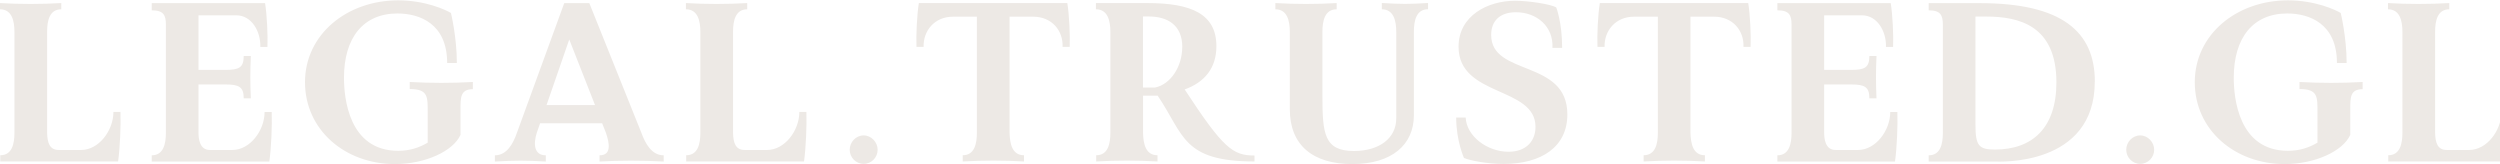 <svg width="1920" height="126" viewBox="0 0 1920 126" fill="none" xmlns="http://www.w3.org/2000/svg">
<path d="M92.519 85.978C92.883 96.273 92.154 113.71 90.696 124.004H0.208V119.225C9.32 119.225 11.09 110.401 11.09 101.945V24.423C11.09 15.967 9.111 7.143 0 7.143V2.363C15.255 3.256 31.603 3.256 47.066 2.363V7.143C37.955 7.143 36.185 15.967 36.185 24.423V101.945C36.341 109.456 38.007 115.18 45.088 115.18H62.373C75.806 115.18 87.104 100.317 87.104 85.978H92.571H92.519ZM203.208 85.978C203.208 100.317 191.962 115.18 178.477 115.18H161.192C153.382 115.18 152.445 106.882 152.445 101.787V64.865H173.167C183.527 64.865 187.172 66.703 187.172 75.526H192.639C192.118 63.394 192.118 55.148 192.639 43.015H187.172C187.172 51.997 183.527 53.677 173.167 53.677H152.445V11.765H181.549C193.159 11.765 200.292 24.055 199.928 36.03H205.394C205.759 27.416 205.03 11.24 203.572 2.416H116.52V7.931C125.632 7.931 127.402 11.607 127.402 18.96V101.997C127.402 110.453 125.58 119.277 116.52 119.277V124.057H206.852C208.31 113.762 209.039 96.325 208.674 86.031H203.208V85.978ZM314.678 62.869V68.383C329.048 68.383 328.475 74.424 328.475 87.134V109.561C321.915 113.395 314.834 115.811 305.775 115.811C267.768 115.811 264.175 75.001 264.175 59.77C264.175 28.887 279.066 10.347 305.254 10.347C322.331 10.347 343.417 18.225 343.417 48.373H350.863C350.863 28.519 346.333 9.979 346.333 9.979C342.324 7.563 326.705 0.263 305.827 0.263C266.362 0.263 234.238 26.524 234.238 63.131C234.238 99.739 264.956 126 303.328 126C326.601 126 348.051 116.073 353.674 103.573V83.72C353.674 75.106 353.518 68.489 363.15 68.489V62.974C346.802 63.867 331.182 63.867 314.782 62.974L314.678 62.869ZM509.711 119.277V124.057C493.728 123.164 475.349 123.164 460.458 124.057V119.277C469.57 119.277 468.268 110.453 465.352 101.997L462.437 94.644H414.798L412.247 101.997C409.539 110.453 410.06 119.277 419.171 119.277V124.057C404.073 123.164 395.898 123.164 380.071 124.057V119.277C389.182 119.277 394.076 110.453 396.992 101.997L433.333 2.416H452.597L492.582 101.997C495.654 110.453 500.6 119.277 509.659 119.277H509.711ZM456.97 80.674L437.186 30.305L419.744 80.674H457.022H456.97ZM613.892 85.978C613.892 100.317 602.646 115.18 589.162 115.18H571.876C564.796 115.18 563.13 109.508 562.973 101.945V24.423C562.973 15.967 564.796 7.143 573.855 7.143V2.363C558.392 3.256 542.043 3.256 526.788 2.363V7.143C535.9 7.143 537.878 15.967 537.878 24.423V101.945C537.878 110.401 536.056 119.225 526.997 119.225V124.004H617.485C618.943 113.71 619.672 96.273 619.307 85.978H613.84H613.892ZM663.302 103.993C657.314 103.993 652.576 109.14 652.576 115.023C652.576 120.905 657.314 125.842 663.302 125.842C669.289 125.842 674.027 120.905 674.027 115.023C674.027 109.14 669.133 103.993 663.302 103.993ZM705.682 2.363C704.224 11.187 703.495 27.154 703.86 35.977H709.327C708.962 23.687 717.709 12.815 731.871 12.815H750.249V101.945C750.249 110.401 748.427 119.225 739.368 119.225V124.004C754.831 123.111 770.971 123.111 786.434 124.004V119.225C777.323 119.225 775.553 110.401 775.344 101.945V12.815H793.515C807.885 12.815 816.579 23.635 816.059 35.977H821.526C821.89 27.154 821.161 11.187 819.703 2.363H705.734H705.682ZM963.453 119.435V124.004C908.005 124.004 909.462 103.626 889.105 73.478H877.859V101.945C878.016 110.401 879.838 119.225 888.949 119.225V124.004C873.486 123.111 857.346 123.111 841.883 124.004V119.225C850.994 119.225 852.764 110.401 852.764 101.945V24.423C852.764 15.967 850.786 7.143 841.675 7.143V2.363H881.296C914.721 2.363 934.193 10.609 934.193 35.452C934.193 52.364 925.082 63.184 909.827 68.699C939.452 113.92 946.741 119.435 963.453 119.435ZM908.005 36.188C908.005 19.276 896.759 12.658 882.181 12.658H877.807V67.228H887.075C898.893 64.865 907.953 51.261 907.953 36.188H908.005ZM1061.23 2.363V7.143C1070.34 7.143 1072.32 15.967 1072.32 24.423V90.968C1072.32 106.199 1059.25 115.968 1039.78 115.968C1016.87 115.968 1015.62 102.365 1015.62 73.688V24.423C1015.62 15.967 1017.44 7.143 1026.56 7.143V2.363C1011.3 3.256 994.952 3.256 979.489 2.363V7.143C988.601 7.143 990.579 15.967 990.579 24.423V83.93C990.579 111.504 1008.23 126 1038.58 126C1068.94 126 1085.86 111.136 1085.86 88.499V24.37C1085.86 15.914 1087.68 7.09 1096.74 7.09V2.311C1081.48 3.204 1076.75 3.204 1061.28 2.311L1061.23 2.363ZM1145.21 26.839C1145.21 16.019 1151.93 9.401 1164.27 9.401C1180.09 9.401 1193.16 20.221 1192.28 36.765H1199.72C1199.72 16.912 1195.19 5.725 1195.19 5.725C1191.03 3.151 1173.59 0.578 1163.59 0.578C1142.71 0.578 1120.17 11.975 1120.17 35.872C1120.17 74.634 1179.26 66.178 1179.26 97.428C1179.26 108.09 1172.34 116.546 1158.54 116.546C1142.35 116.546 1126.36 104.781 1125.63 90.285H1118.35C1118.35 108.09 1124.33 121.326 1124.33 121.326C1129.07 123.321 1142.14 125.895 1154.84 125.895C1183.74 125.895 1203.73 112.869 1203.73 87.869C1203.73 45.221 1145.21 58.825 1145.21 26.839ZM1228.67 2.363C1227.21 11.187 1226.48 27.154 1226.85 35.977H1232.31C1231.95 23.687 1240.7 12.815 1254.86 12.815H1273.24V101.945C1273.24 110.401 1271.41 119.225 1262.3 119.225V124.004C1277.77 123.111 1293.91 123.111 1309.37 124.004V119.225C1300.26 119.225 1298.49 110.401 1298.28 101.945V12.815H1316.45C1330.82 12.815 1339.52 23.635 1338.99 35.977H1344.46C1344.83 27.154 1344.1 11.187 1342.64 2.363H1228.67ZM1451.71 85.978C1451.71 100.317 1440.47 115.18 1426.98 115.18H1409.7C1401.89 115.18 1400.95 106.882 1400.95 101.787V64.865H1421.67C1432.03 64.865 1435.68 66.703 1435.68 75.526H1441.15C1440.62 63.394 1440.62 55.148 1441.15 43.015H1435.68C1435.68 51.997 1432.03 53.677 1421.67 53.677H1400.95V11.765H1430.06C1441.67 11.765 1448.8 24.055 1448.43 36.03H1453.9C1454.27 27.416 1453.54 11.24 1452.08 2.416H1365.03V7.931C1374.14 7.931 1375.91 11.607 1375.91 18.96V101.997C1375.91 110.453 1374.09 119.277 1365.03 119.277V124.057H1455.36C1456.82 113.762 1457.55 96.325 1457.18 86.031H1451.71V85.978ZM1608.79 62.659C1608.79 128.258 1534.44 124.057 1532.47 124.057H1481.23V119.277C1490.35 119.277 1492.12 110.453 1492.12 101.997V18.96C1492.12 11.607 1490.29 7.931 1481.23 7.931V2.416H1520.49C1583.75 2.416 1608.84 24.475 1608.84 62.711L1608.79 62.659ZM1579.32 63.236C1579.32 19.696 1550.79 12.71 1525.33 12.71H1517.16V95.957C1517.16 111.767 1519.71 114.865 1532.05 114.865C1560.79 114.865 1579.32 98.321 1579.32 63.236ZM1643.68 103.993C1637.69 103.993 1632.95 109.14 1632.95 115.023C1632.95 120.905 1637.69 125.842 1643.68 125.842C1649.66 125.842 1654.4 120.905 1654.4 115.023C1654.4 109.14 1649.51 103.993 1643.68 103.993ZM1766.03 62.869V68.383C1780.4 68.383 1779.82 74.424 1779.82 87.134V109.561C1773.26 113.395 1766.18 115.811 1757.12 115.811C1719.12 115.811 1715.52 75.001 1715.52 59.77C1715.52 28.887 1730.42 10.347 1756.6 10.347C1773.68 10.347 1794.77 18.225 1794.77 48.373H1802.21C1802.21 28.519 1797.68 9.979 1797.68 9.979C1793.67 7.563 1778.05 0.263 1757.18 0.263C1717.71 0.263 1685.59 26.524 1685.59 63.131C1685.59 99.739 1716.31 126 1754.68 126C1777.95 126 1799.4 116.073 1805.02 103.573V83.72C1805.02 75.106 1804.82 68.489 1814.5 68.489V62.974C1798.15 63.867 1782.53 63.867 1766.13 62.974L1766.03 62.869ZM1921.08 85.978C1921.08 100.317 1909.83 115.18 1896.34 115.18H1879.06C1871.98 115.18 1870.31 109.508 1870.16 101.945V24.423C1870.16 15.967 1871.98 7.143 1881.04 7.143V2.363C1865.57 3.256 1849.23 3.256 1833.97 2.363V7.143C1843.08 7.143 1845.06 15.967 1845.06 24.423V101.945C1845.06 110.401 1843.24 119.225 1834.18 119.225V124.004H1924.67C1926.13 113.71 1926.85 96.273 1926.49 85.978H1921.02H1921.08ZM2096.85 64.129C2096.85 100.159 2067.74 125.842 2024.53 125.842C1981.31 125.842 1952 100.107 1952 64.129C1952 28.152 1983.97 0 2024.53 0C2065.09 0 2096.85 26.471 2096.85 64.129ZM2067.22 61.713C2067.22 28.992 2052.33 9.349 2024.53 9.349C1996.73 9.349 1981.63 28.834 1981.63 61.713C1981.63 96.273 1998.18 116.493 2024.53 116.493C2050.87 116.493 2067.22 96.273 2067.22 61.713ZM2216.28 91.335C2216.28 116.336 2189.73 124.057 2166.82 124.057H2118.66V119.277C2127.77 119.277 2129.54 110.453 2129.54 101.997V18.96C2129.54 11.607 2127.72 7.931 2118.66 7.931V2.416H2157.55C2188.64 2.416 2205.92 11.765 2205.92 29.255C2205.92 43.961 2193.95 54.413 2179.58 57.722V58.089C2201.03 61.03 2216.28 72.428 2216.28 91.335ZM2154.69 54.938H2163.59C2172.49 54.938 2179.58 48.688 2179.58 32.143C2179.58 15.599 2172.29 11.922 2161.56 11.922H2154.64V54.938H2154.69ZM2188.84 90.758C2188.84 72.953 2179.94 62.816 2163.59 62.816H2154.69V101.945C2154.69 112.764 2156.15 114.603 2164.53 114.603C2181.09 114.603 2188.9 107.46 2188.9 90.705L2188.84 90.758ZM2363.36 119.277V124.057C2347.38 123.164 2329 123.164 2314.11 124.057V119.277C2323.22 119.277 2321.92 110.453 2319 101.997L2316.09 94.644H2268.45L2265.9 101.997C2263.19 110.453 2263.71 119.277 2272.82 119.277V124.057C2257.72 123.164 2249.55 123.164 2233.72 124.057V119.277C2242.83 119.277 2247.73 110.453 2250.64 101.997L2286.98 2.416H2306.25L2346.23 101.997C2349.31 110.453 2354.25 119.277 2363.31 119.277H2363.36ZM2310.62 80.674L2290.84 30.305L2273.4 80.674H2310.67H2310.62ZM2472.96 85.978H2467.49C2467.49 100.317 2456.25 115.18 2442.76 115.18H2425.48C2418.4 115.18 2416.73 109.508 2416.57 101.945V24.423C2416.57 15.967 2418.4 7.143 2427.45 7.143V2.363C2411.99 3.256 2395.64 3.256 2380.39 2.363V7.143C2389.5 7.143 2391.48 15.967 2391.48 24.423V101.945C2391.48 110.401 2389.66 119.225 2380.6 119.225V124.004H2471.08C2472.54 113.71 2473.27 96.273 2472.91 85.978H2472.96Z" fill="#EDE9E5"/>
</svg>
